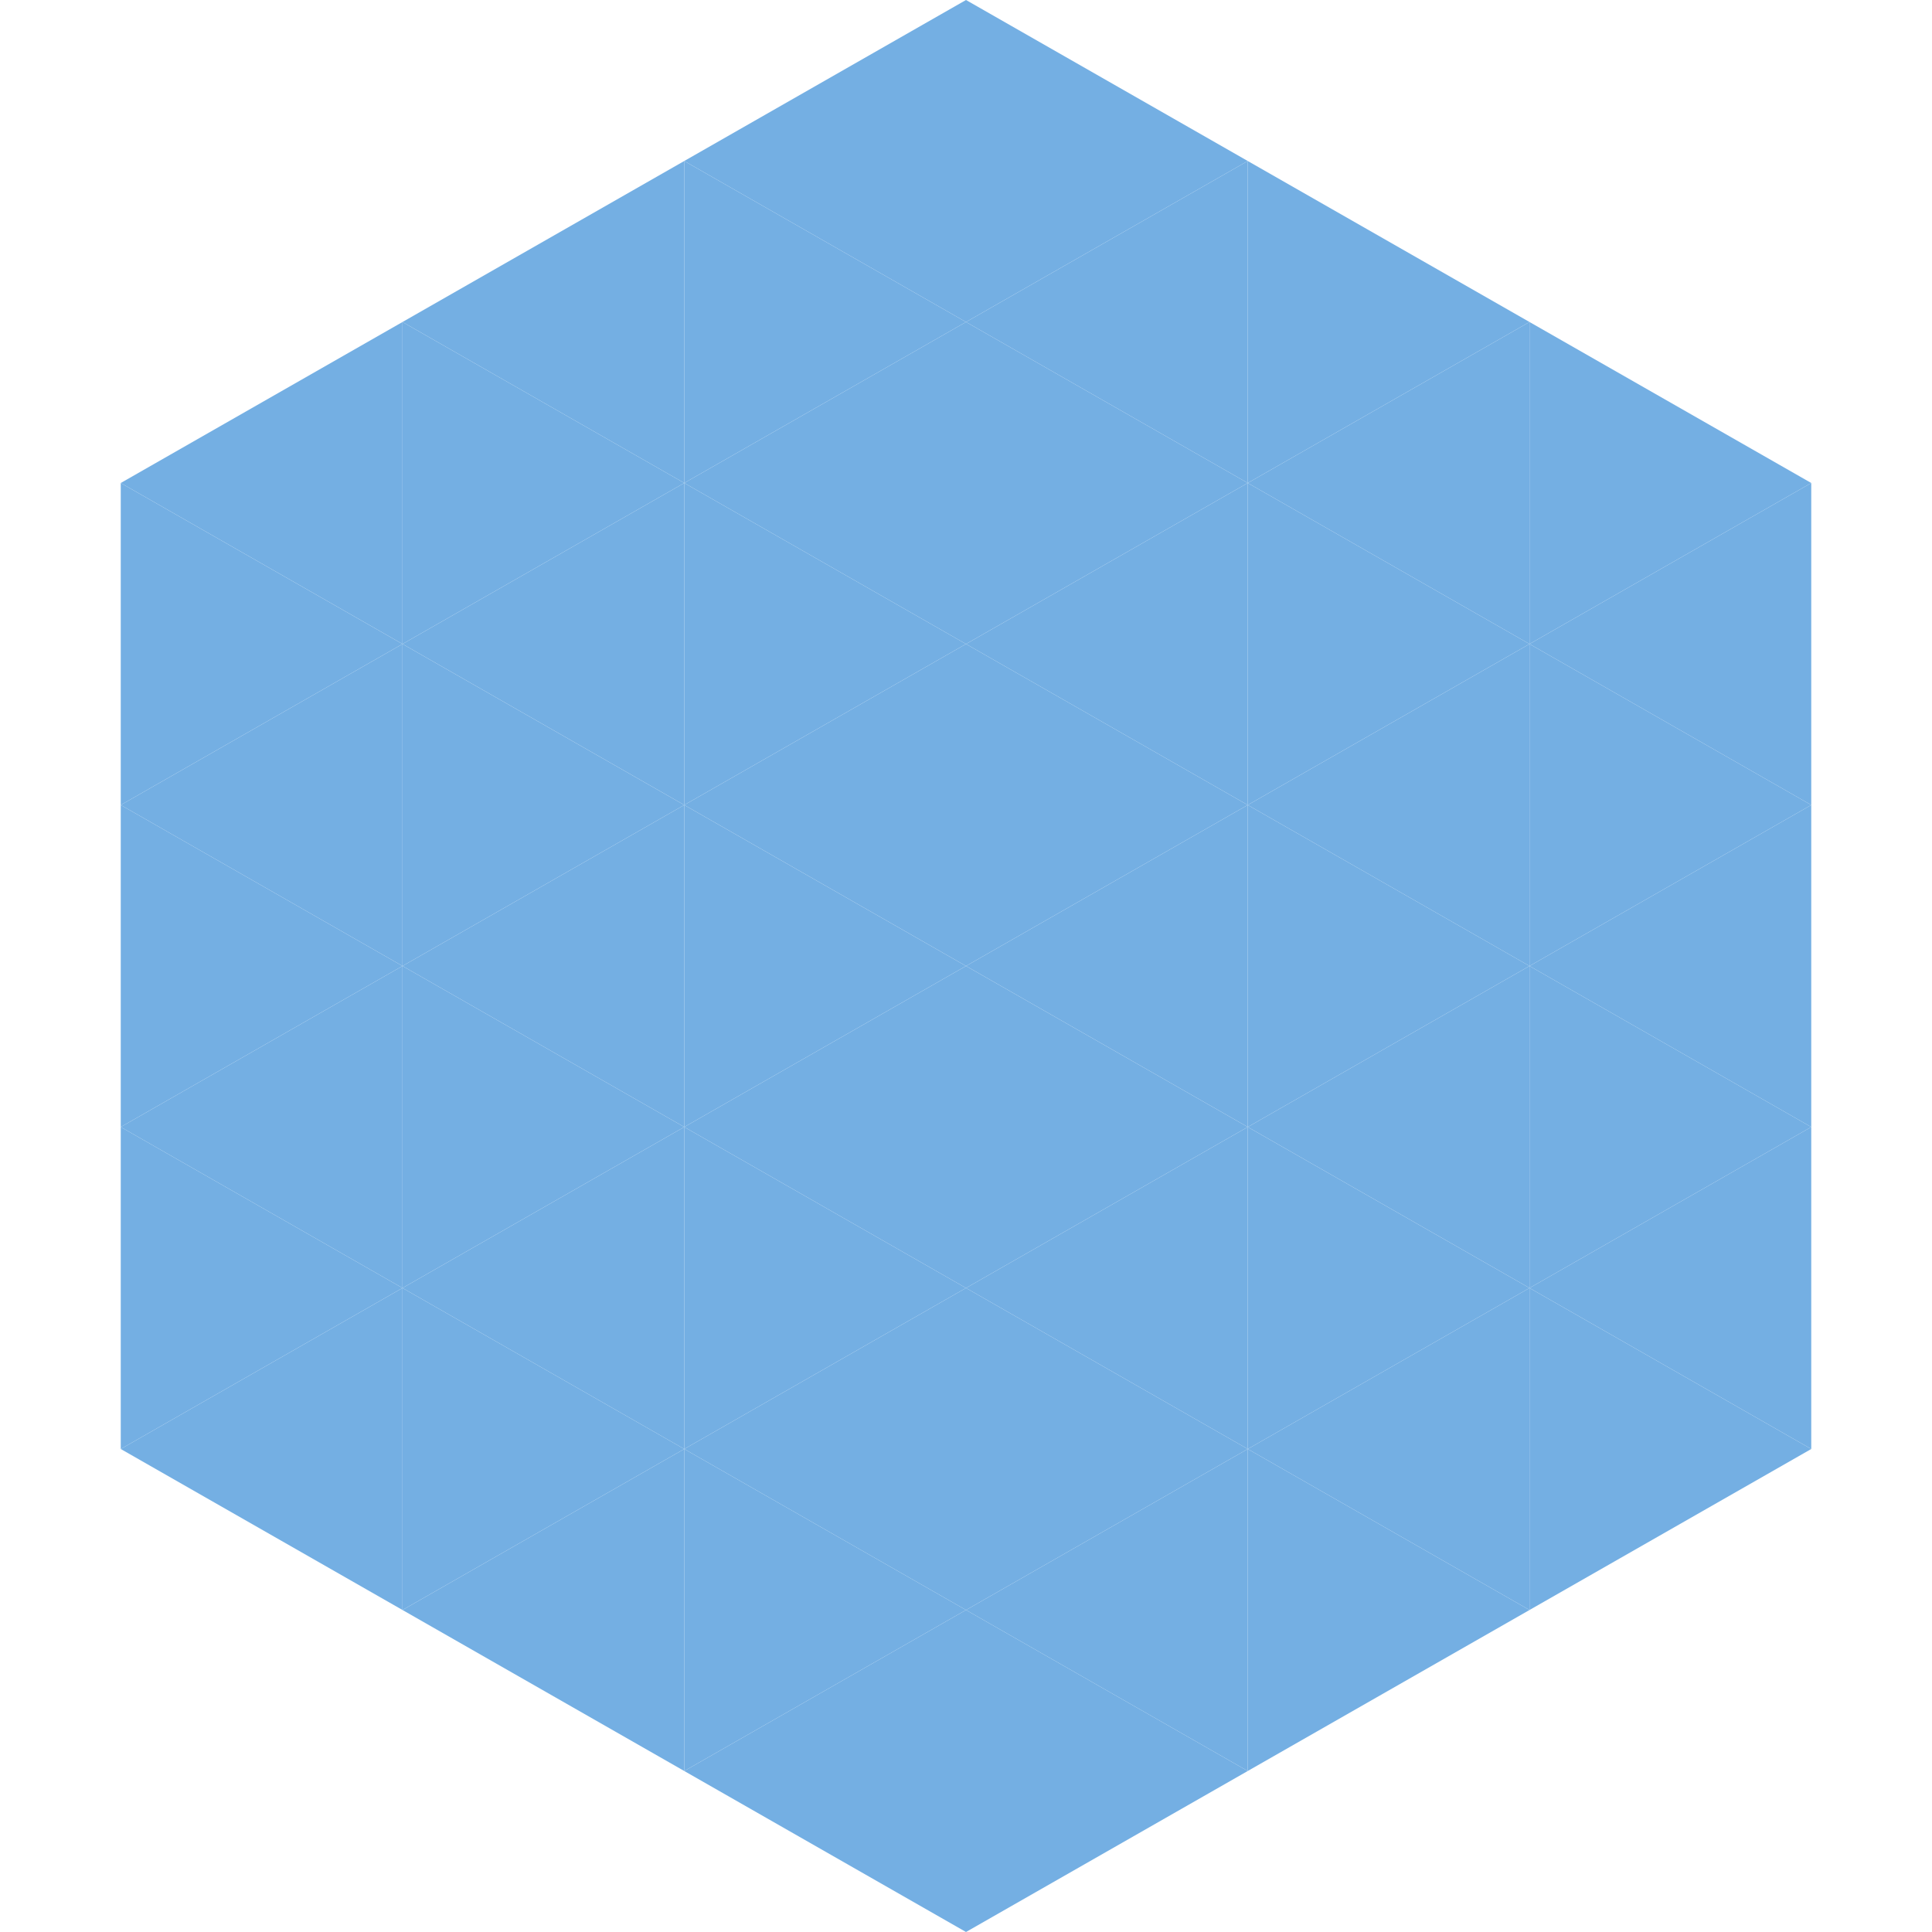 <?xml version="1.0"?>
<!-- Generated by SVGo -->
<svg width="240" height="240"
     xmlns="http://www.w3.org/2000/svg"
     xmlns:xlink="http://www.w3.org/1999/xlink">
<polygon points="50,40 15,60 50,80" style="fill:rgb(116,175,227)" />
<polygon points="190,40 225,60 190,80" style="fill:rgb(116,175,227)" />
<polygon points="15,60 50,80 15,100" style="fill:rgb(116,175,227)" />
<polygon points="225,60 190,80 225,100" style="fill:rgb(116,175,227)" />
<polygon points="50,80 15,100 50,120" style="fill:rgb(116,175,227)" />
<polygon points="190,80 225,100 190,120" style="fill:rgb(116,175,227)" />
<polygon points="15,100 50,120 15,140" style="fill:rgb(116,175,227)" />
<polygon points="225,100 190,120 225,140" style="fill:rgb(116,175,227)" />
<polygon points="50,120 15,140 50,160" style="fill:rgb(116,175,227)" />
<polygon points="190,120 225,140 190,160" style="fill:rgb(116,175,227)" />
<polygon points="15,140 50,160 15,180" style="fill:rgb(116,175,227)" />
<polygon points="225,140 190,160 225,180" style="fill:rgb(116,175,227)" />
<polygon points="50,160 15,180 50,200" style="fill:rgb(116,175,227)" />
<polygon points="190,160 225,180 190,200" style="fill:rgb(116,175,227)" />
<polygon points="15,180 50,200 15,220" style="fill:rgb(255,255,255); fill-opacity:0" />
<polygon points="225,180 190,200 225,220" style="fill:rgb(255,255,255); fill-opacity:0" />
<polygon points="50,0 85,20 50,40" style="fill:rgb(255,255,255); fill-opacity:0" />
<polygon points="190,0 155,20 190,40" style="fill:rgb(255,255,255); fill-opacity:0" />
<polygon points="85,20 50,40 85,60" style="fill:rgb(116,175,227)" />
<polygon points="155,20 190,40 155,60" style="fill:rgb(116,175,227)" />
<polygon points="50,40 85,60 50,80" style="fill:rgb(116,175,227)" />
<polygon points="190,40 155,60 190,80" style="fill:rgb(116,175,227)" />
<polygon points="85,60 50,80 85,100" style="fill:rgb(116,175,227)" />
<polygon points="155,60 190,80 155,100" style="fill:rgb(116,175,227)" />
<polygon points="50,80 85,100 50,120" style="fill:rgb(116,175,227)" />
<polygon points="190,80 155,100 190,120" style="fill:rgb(116,175,227)" />
<polygon points="85,100 50,120 85,140" style="fill:rgb(116,175,227)" />
<polygon points="155,100 190,120 155,140" style="fill:rgb(116,175,227)" />
<polygon points="50,120 85,140 50,160" style="fill:rgb(116,175,227)" />
<polygon points="190,120 155,140 190,160" style="fill:rgb(116,175,227)" />
<polygon points="85,140 50,160 85,180" style="fill:rgb(116,175,227)" />
<polygon points="155,140 190,160 155,180" style="fill:rgb(116,175,227)" />
<polygon points="50,160 85,180 50,200" style="fill:rgb(116,175,227)" />
<polygon points="190,160 155,180 190,200" style="fill:rgb(116,175,227)" />
<polygon points="85,180 50,200 85,220" style="fill:rgb(116,175,227)" />
<polygon points="155,180 190,200 155,220" style="fill:rgb(116,175,227)" />
<polygon points="120,0 85,20 120,40" style="fill:rgb(116,175,227)" />
<polygon points="120,0 155,20 120,40" style="fill:rgb(116,175,227)" />
<polygon points="85,20 120,40 85,60" style="fill:rgb(116,175,227)" />
<polygon points="155,20 120,40 155,60" style="fill:rgb(116,175,227)" />
<polygon points="120,40 85,60 120,80" style="fill:rgb(116,175,227)" />
<polygon points="120,40 155,60 120,80" style="fill:rgb(116,175,227)" />
<polygon points="85,60 120,80 85,100" style="fill:rgb(116,175,227)" />
<polygon points="155,60 120,80 155,100" style="fill:rgb(116,175,227)" />
<polygon points="120,80 85,100 120,120" style="fill:rgb(116,175,227)" />
<polygon points="120,80 155,100 120,120" style="fill:rgb(116,175,227)" />
<polygon points="85,100 120,120 85,140" style="fill:rgb(116,175,227)" />
<polygon points="155,100 120,120 155,140" style="fill:rgb(116,175,227)" />
<polygon points="120,120 85,140 120,160" style="fill:rgb(116,175,227)" />
<polygon points="120,120 155,140 120,160" style="fill:rgb(116,175,227)" />
<polygon points="85,140 120,160 85,180" style="fill:rgb(116,175,227)" />
<polygon points="155,140 120,160 155,180" style="fill:rgb(116,175,227)" />
<polygon points="120,160 85,180 120,200" style="fill:rgb(116,175,227)" />
<polygon points="120,160 155,180 120,200" style="fill:rgb(116,175,227)" />
<polygon points="85,180 120,200 85,220" style="fill:rgb(116,175,227)" />
<polygon points="155,180 120,200 155,220" style="fill:rgb(116,175,227)" />
<polygon points="120,200 85,220 120,240" style="fill:rgb(116,175,227)" />
<polygon points="120,200 155,220 120,240" style="fill:rgb(116,175,227)" />
<polygon points="85,220 120,240 85,260" style="fill:rgb(255,255,255); fill-opacity:0" />
<polygon points="155,220 120,240 155,260" style="fill:rgb(255,255,255); fill-opacity:0" />
</svg>
